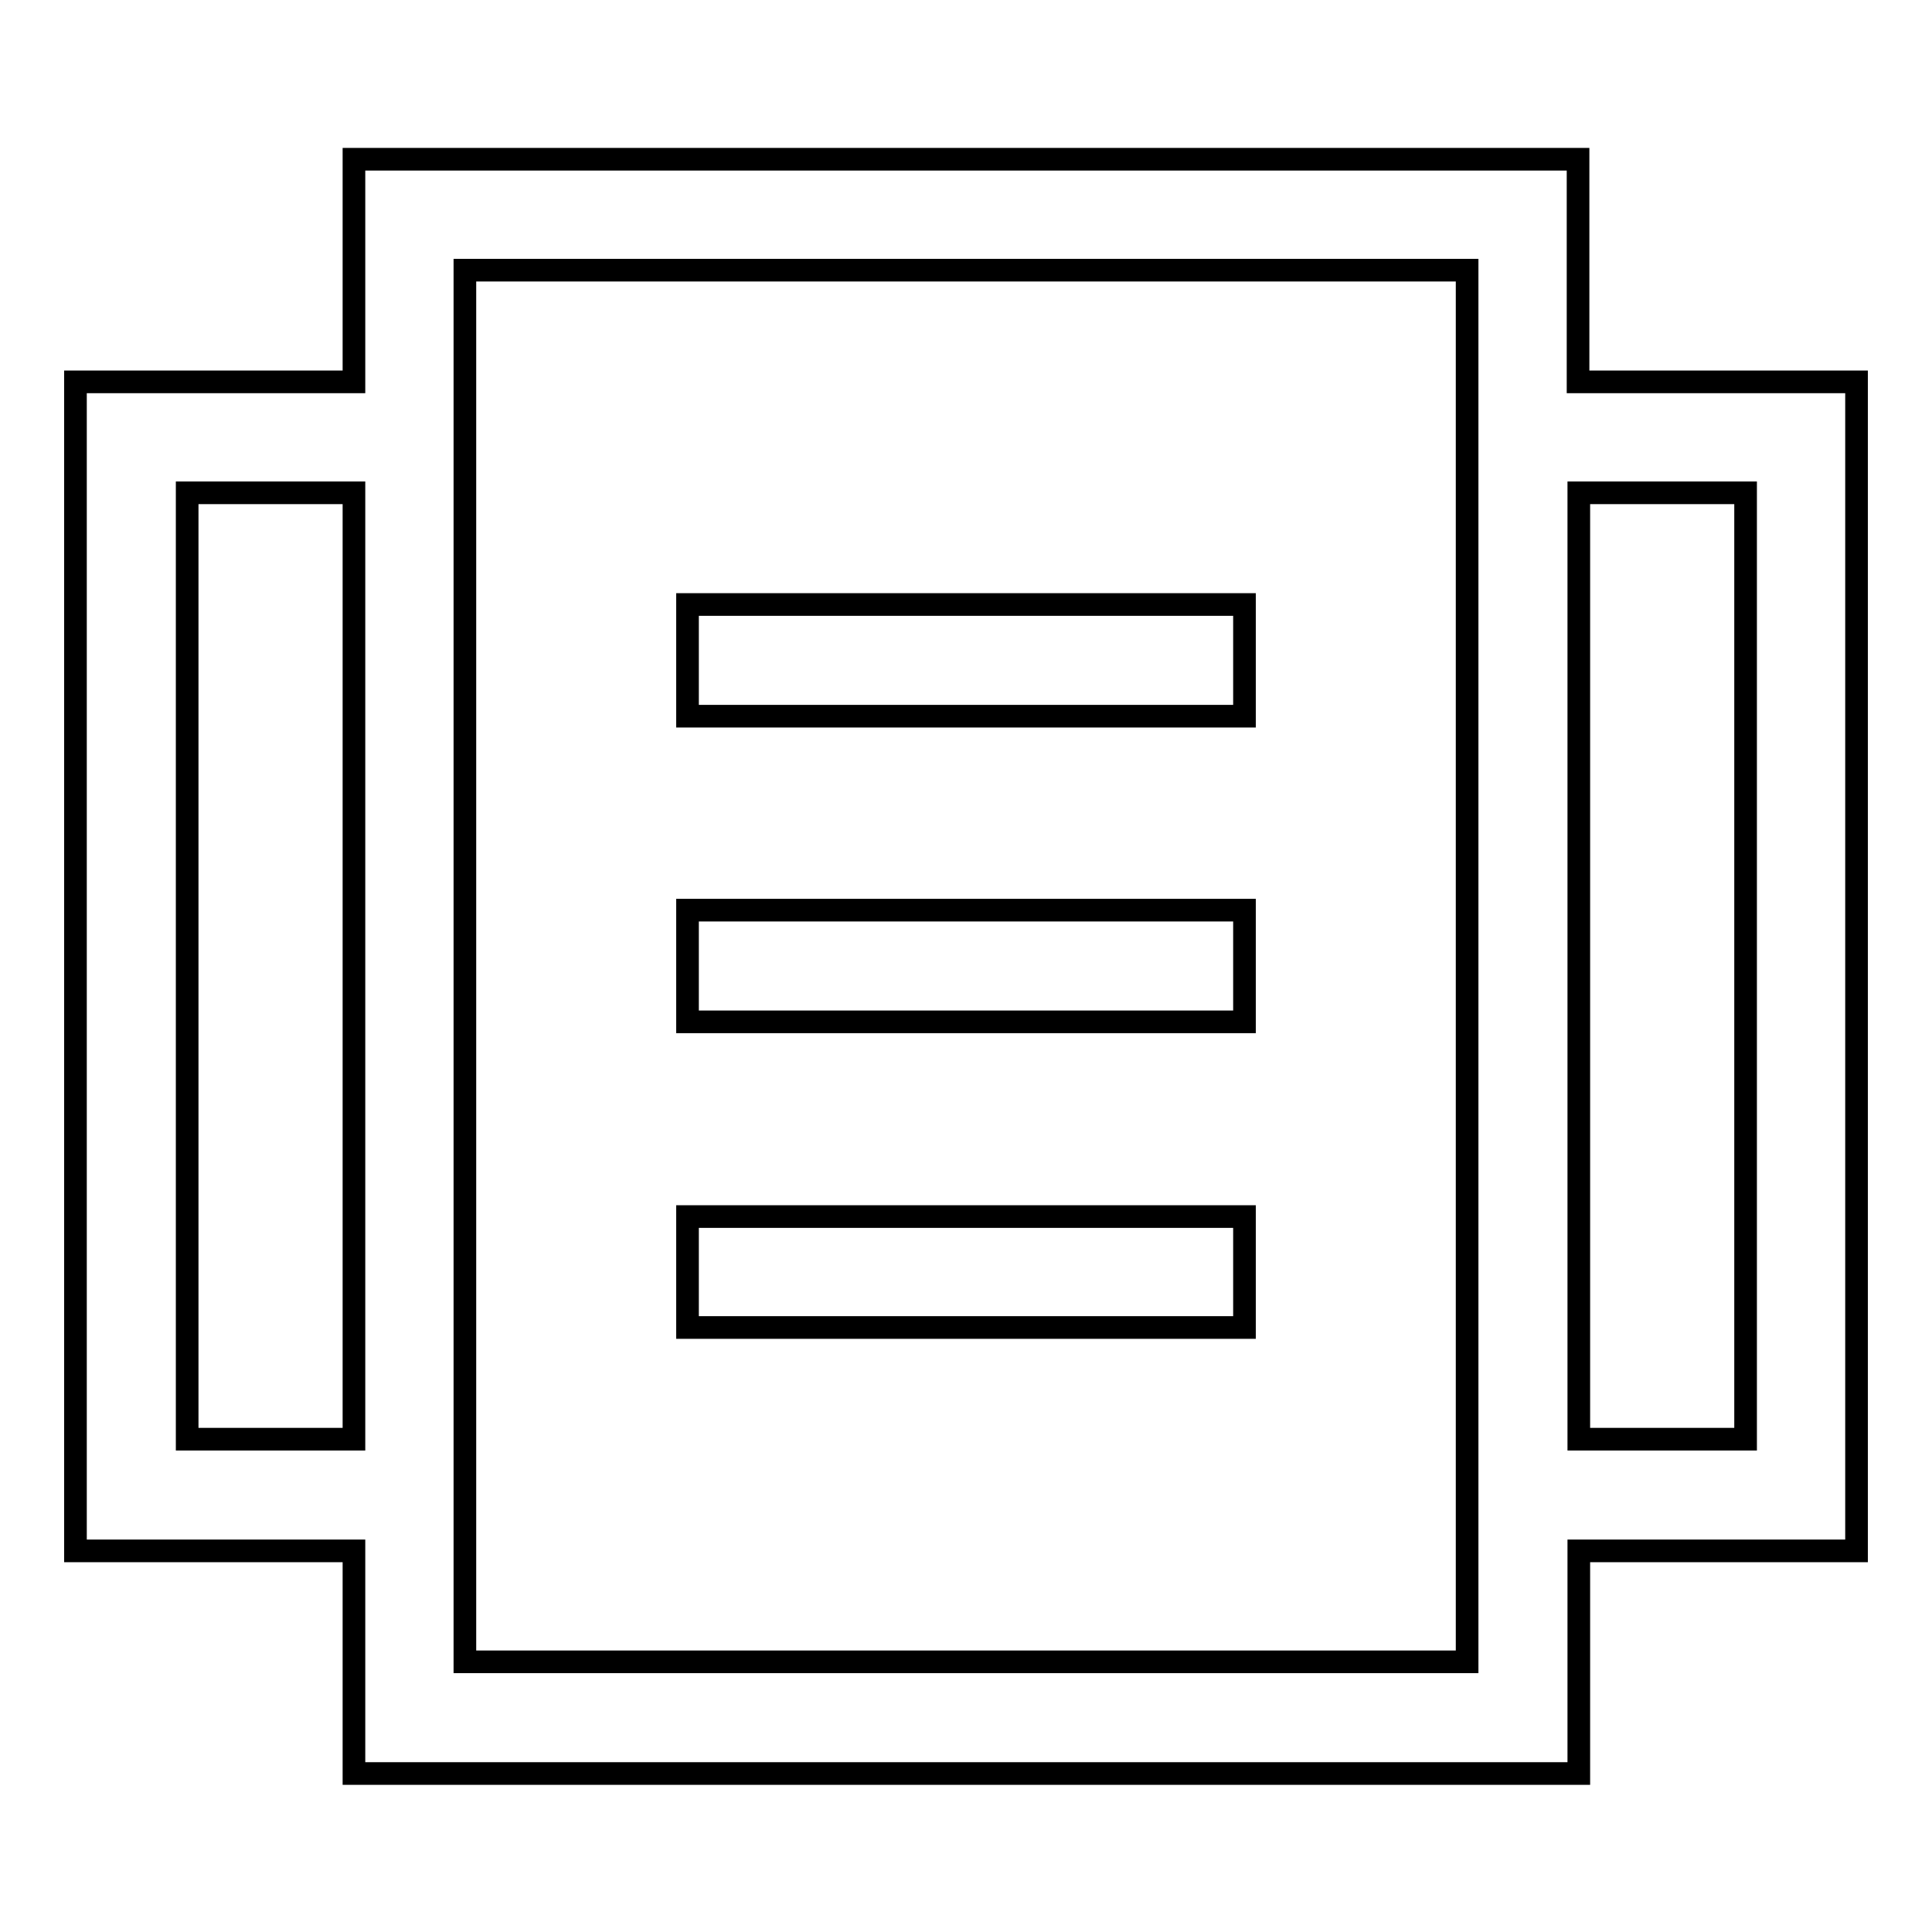 <?xml version="1.0" encoding="utf-8"?>
<!-- Svg Vector Icons : http://www.onlinewebfonts.com/icon -->
<!DOCTYPE svg PUBLIC "-//W3C//DTD SVG 1.1//EN" "http://www.w3.org/Graphics/SVG/1.1/DTD/svg11.dtd">
<svg version="1.1" xmlns="http://www.w3.org/2000/svg" xmlns:xlink="http://www.w3.org/1999/xlink" x="0px" y="0px" viewBox="0 0 256 256" enable-background="new 0 0 256 256" xml:space="preserve">
<g> <path stroke-width="3" fill-opacity="0" stroke="#000000"  d="M91.1,80.1h73.8v14.8H91.1V80.1z M91.1,120.6h73.8v14.8H91.1V120.6z M91.1,161.2h73.8v14.7H91.1V161.2z"/> <path stroke-width="3" fill-opacity="0" stroke="#000000"  d="M246,50.6h-36.9V21.1H46.9v29.5H10v154.9h36.9v29.5h162.3v-29.5H246V50.6z M24.8,190.7V65.3h22.1v125.4 H24.8z M194.4,220.2H61.6V35.8h132.8V220.2z M231.3,190.7h-22.1V65.3h22.1V190.7z"/></g>
</svg>